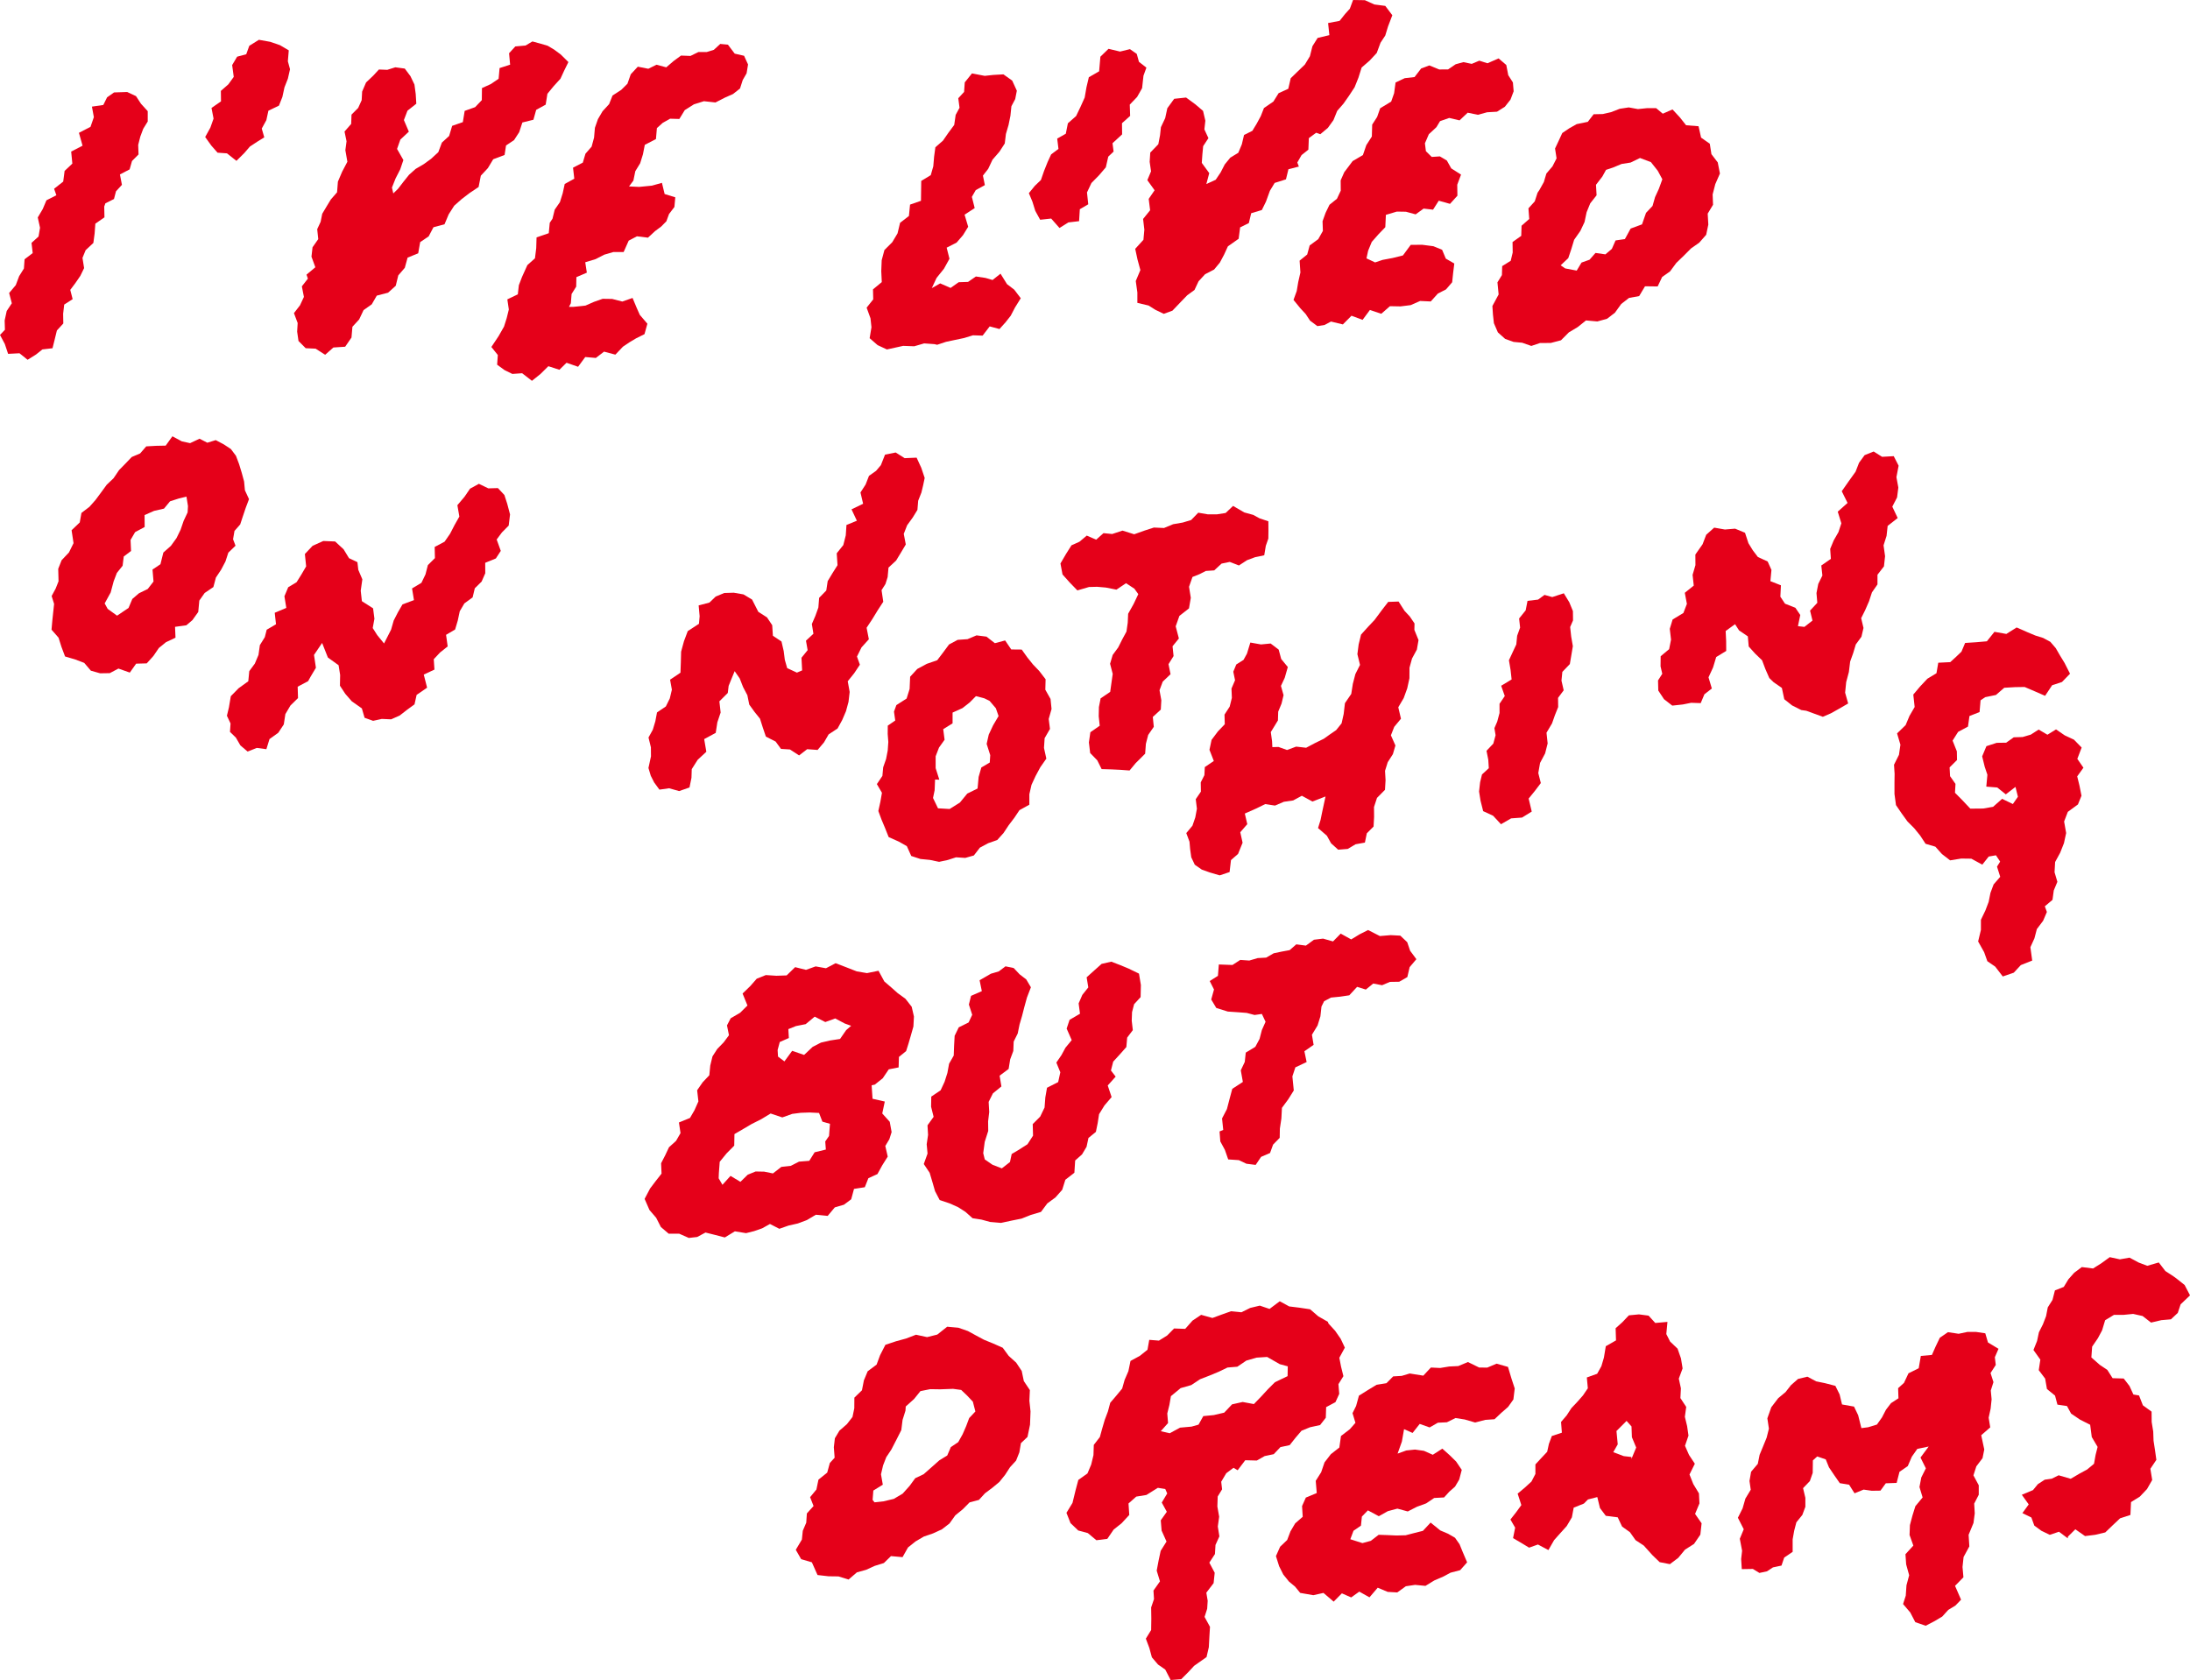 <?xml version="1.0" encoding="UTF-8"?> <svg xmlns="http://www.w3.org/2000/svg" data-name="Group 13" width="173.217" height="132.904" viewBox="0 0 173.217 132.904"><defs><clipPath id="0yvjq0du2a"><path data-name="Rectangle 24" style="fill:none" d="M0 0h173.217v132.904H0z"></path></clipPath></defs><g data-name="Group 12" style="clip-path:url(#0yvjq0du2a)"><g data-name="Group 11"><g data-name="Group 10" style="clip-path:url(#0yvjq0du2a)"><g data-name="Group 9"><g data-name="Group 8" style="clip-path:url(#0yvjq0du2a)"><path data-name="Path 7" d="m68.942 85.85.071 1.064.969.22-.2.944.592.658.148.814-.178.563-.321.535.192.842-.43.682-.384.7-.717.327-.282.713-.854.133-.222.821-.575.43-.72.209-.566.676-.936-.092-.709.422-.716.268-.74.168-.722.254-.743-.381-.613.342-.633.221-.643.162-.885-.144-.795.485-.864-.224-.665-.166-.656.352-.662.076-.759-.335h-.833l-.619-.529-.372-.73-.53-.615-.384-.88.432-.822.447-.591.46-.585-.036-.821.323-.626.3-.638.561-.508.352-.612-.125-.842.874-.357.355-.611.311-.7-.1-.881.439-.633.524-.553.075-.769.175-.724.378-.587.507-.522.419-.564-.156-.778.292-.563.745-.435.581-.575-.385-.948.61-.591.509-.581.719-.288.833.055.813-.028.672-.653.86.214.76-.274.819.147.763-.4.87.334.8.313.81.138.912-.187.462.85.534.456.517.46.619.452.493.63.177.773-.042.79-.214.753-.175.6-.187.591-.568.46-.025.83-.78.154-.479.708-.628.5zm-12.1 7.356.3.515.637-.705.785.47.575-.563.625-.256.676.013.695.141.666-.518.742-.08.653-.334.813-.065.424-.676.887-.216-.048-.637.3-.441.074-.958-.6-.172-.264-.686L64.04 88l-.7.024-.678.087-.786.28-.924-.31-.744.451-.748.376-.634.373-.735.429-.017.914-.612.619-.536.658-.068.894zm4.695-9.627.507.38.611-.836.944.324.679-.638.655-.337.725-.168.785-.12.484-.7.394-.341-.507-.182-.752-.4-.786.285-.838-.427-.713.593-.771.152-.6.241.04.705-.719.315-.17.635z" style="fill:#e50019"></path><path data-name="Path 8" d="m92.165 117.783-.586-.092-.908.565-.8.129-.612.543.06.909-.609.658-.628.5-.5.733-.864.108-.678-.566-.758-.205-.611-.584-.32-.813.478-.785.24-.989.22-.828.724-.515.294-.7.18-.746.026-.811.479-.62.189-.684.2-.681.249-.659.184-.688.48-.562.463-.561.193-.684.3-.694.167-.809.737-.4.606-.484.139-.784.767.061.644-.4.556-.56.877.031.576-.652.685-.458.893.248.732-.269.739-.263.819.082.7-.345.757-.181.77.261.806-.606.75.408.808.1.846.127.645.556.754.432.055.14.524.572.439.634.33.7-.436.8.133.694.189.761-.393.633.063.768-.3.657-.735.392-.028.841-.452.578-.792.173-.676.275-.471.552-.467.589-.727.152-.534.563-.716.149-.624.353-.913-.024-.6.793-.328-.193-.573.428-.4.673.07.6-.347.568-.027.791.142.807-.107.776.124.78-.307.678-.043.719-.444.681.424.8-.086.821-.576.755.107.64-.04.632-.206.644.428.784-.048.8-.043.81-.182.784-.979.689-.449.486-.575.575-.833.064-.429-.827-.574-.4-.484-.568-.2-.74-.277-.737.42-.683.013-.9-.013-.886.225-.662-.042-.672.514-.728-.258-.848.147-.785.167-.781.462-.737-.388-.865-.067-.813.479-.675-.4-.729.432-.722zm-.354-4.571.706.161.822-.443.906-.081.552-.156.377-.676.833-.081.821-.192.62-.656.84-.188.887.165.581-.6.536-.581.549-.548 1-.48.015-.776-.632-.171-1-.571-.829.054-.814.232-.715.487-.779.064-.686.331-.705.294-.774.3-.7.464-.841.24-.768.637-.119.691-.168.678.061.756z" style="fill:#e50019"></path><path data-name="Path 9" d="m147.753 112.9.7-.213.4-.563.316-.609.4-.524.589-.383-.028-.8.464-.417.357-.76.808-.4.168-.973.878-.081.28-.638.344-.72.644-.442.847.128.692-.147h.683l.73.109.213.726.833.5-.29.666.073.611-.413.64.23.719-.211.662.065.7-.076.731-.157.719.124.766-.712.623.241 1.127-.138.689-.49.645-.229.713.421.785v.749l-.361.7.044.771-.1.762-.386.936.058.917-.456.839-.084.786.072.817-.664.679.477 1.094-.444.462-.567.345-.48.528-.578.345-.728.381-.822-.282-.4-.77-.568-.665.213-.662.056-.821.213-.795-.237-.859-.056-.805.624-.681-.3-.84.029-.782.2-.754.233-.745.571-.687-.249-.825.144-.758.362-.721-.425-.854.648-.871-.9.186-.433.618-.322.745-.655.451-.224.878-.859.031-.422.58-.69.01-.643-.092-.716.293-.431-.68-.735-.122-.434-.623-.423-.628-.255-.631-.674-.231-.344.311-.013.987-.226.65-.537.559.182.766v.709l-.24.644-.472.585-.173.665-.121.679v.991l-.669.455-.212.63-.677.144-.471.311-.6.128-.516-.317-.878.015-.05-.8.075-.654-.182-.947.312-.753-.463-.91.372-.741.222-.775.423-.7-.1-.694.127-.728.53-.624.144-.718.281-.679.276-.678.178-.71-.122-.818.31-.874.55-.721.579-.481.426-.545.563-.495.739-.178.69.369.693.142.829.214.337.678.19.794.95.169.326.681.255 1.022z" style="fill:#e50019"></path><path data-name="Path 10" d="m158.2 68.155-.331-.5-.573.1-.506.641-.868-.472-.8-.01-.878.142-.648-.5-.521-.583-.773-.227-.428-.653-.469-.577-.537-.54-.453-.626-.453-.665-.119-.882v-.888l.01-.7-.046-.724.391-.783.115-.8-.265-.895.676-.654.308-.734.407-.7-.108-.983.543-.645.571-.608.719-.434.142-.832.949-.047.469-.429.417-.4.289-.688.869-.057.851-.074.6-.749.94.167.814-.512.863.378.621.26.611.19.571.308.429.5.327.567.367.6.434.855-.636.656-.78.256-.556.837-.841-.367-.777-.332-.756.012-.856.05-.658.57-.85.174-.366.246-.079.93-.8.316-.116.835-.782.419-.435.69.337.849.013.686-.587.584.037.694.429.611-.04.7.568.574.644.684 1.015-.009.786-.137.714-.63.851.41.4-.575-.193-.78-.765.59-.676-.543-.867-.069.087-.937-.214-.639-.2-.819.337-.805.815-.264.747-.011.6-.426.7-.022.647-.19.624-.4.692.408.681-.421.689.472.728.34.609.624-.342.894.483.7-.492.686.181.742.157.789-.281.689-.8.586-.293.764.161.911-.173.8-.3.759-.4.734-.045.809.224.757-.286.684-.1.743-.607.511.163.448-.3.7-.494.654-.192.733-.319.7.144 1.058-.9.357-.557.6-.871.3-.6-.78-.62-.426-.253-.712-.476-.852.22-.913v-.8l.356-.741.256-.676.144-.716.249-.666.522-.6-.254-.805z" style="fill:#e50019"></path><path data-name="Path 11" d="m58.108 53.09-.265.641-.212.526-.067.559-.665.662.1.884-.261.776-.128.834-.913.494.17 1-.687.639-.466.735-.023.688-.155.763-.821.286-.789-.223-.768.109-.416-.566-.268-.529-.185-.617.2-.92-.006-.716-.19-.776.341-.617.2-.667.132-.7.7-.474.312-.635.164-.69-.142-.791.821-.553.03-.827.021-.836.226-.828.3-.8.886-.577.053-.6-.078-.854.855-.227.495-.475.675-.28.752-.023.768.134.681.408.493.97.688.441.411.617.054.835.68.453.175.757.088.692.188.659.77.356.411-.177-.051-1 .487-.6-.132-.751.589-.546-.123-.773.277-.641.237-.661.062-.768.565-.58.111-.741.386-.64.391-.621-.062-.941.521-.651.194-.769.055-.82.823-.336-.423-.9.917-.443-.209-.892.406-.629.268-.687.559-.394.381-.45.328-.832.842-.17.71.448.946-.04.371.806.268.8-.124.589-.135.563-.256.651-.059.723-.369.6-.445.615-.267.68.16.841-.38.638-.387.636-.6.555-.069.755-.171.543-.309.485.135.92-.443.68-.422.692-.453.684.178.911-.581.643-.358.724.23.643-.452.679-.509.633.153.846-.091.78-.2.741-.3.7-.366.668-.708.467-.365.631-.507.6-.825-.06-.639.492-.721-.47-.711-.045-.425-.582-.77-.391-.25-.739-.214-.676-.44-.549-.409-.568-.151-.742-.337-.642-.267-.682z" style="fill:#e50019"></path><path data-name="Path 12" d="m31.107 15.3.375-.365.434-.564.441-.549.519-.462.627-.367.594-.43.572-.529.281-.754.574-.525.239-.8.845-.294.145-.89.827-.295.528-.556.012-.952.706-.321.611-.416.077-.847.833-.268-.083-.905.495-.538.808-.072.544-.323.645.176.559.164.506.3.53.392.606.6-.345.7-.282.616-.533.584-.5.608-.137.859-.752.414-.218.781-.874.217-.251.767-.408.628-.634.424-.114.75-.9.34-.421.7-.559.6-.175.894-.712.477-.632.484-.586.519-.437.683-.328.784-.876.237-.379.722-.672.454-.155.885-.84.342-.22.805-.516.6-.2.82-.608.549-.892.232-.4.69-.645.454-.349.739-.533.579-.074.853-.5.727-.931.061-.653.576-.752-.483-.786-.036-.57-.572-.106-.74.041-.681-.294-.784.476-.613.312-.668-.163-.835.477-.611-.11-.315.7-.585-.306-.838.083-.741.453-.647-.083-.786.271-.583.127-.636.338-.567.341-.563.494-.567.066-.844.338-.791.412-.782-.16-.915.094-.705-.16-.771.526-.6.027-.738.527-.529.276-.611.037-.681.312-.724.563-.534.452-.489.662.026.635-.2.749.1.448.6.317.663.1.749.047.768-.7.553-.282.74.391.917-.671.628-.261.739.5.879-.249.736-.367.717-.288.724z" style="fill:#e50019"></path><path data-name="Path 13" d="m75.8 105.026.758.264.659.36.615.329.734.3.744.331.475.647.589.53.439.66.166.8.478.712-.038.847.09.836-.04 1.054-.2.968-.52.495-.123.723-.26.655-.477.522-.394.607-.45.56-.558.462-.581.436-.479.523-.738.195-.541.546-.589.479-.46.644-.6.463-.7.321-.725.249-.656.385-.6.48-.431.765-.915-.082-.562.548-.727.226-.682.311-.724.2-.659.568-.8-.247-.782-.01-.874-.1-.448-1.006-.847-.249-.425-.739.483-.813.071-.694.274-.639.049-.733.529-.585-.274-.7.5-.607.161-.779.693-.558.207-.76.38-.418-.063-.824.082-.714.359-.6.59-.514.445-.571.142-.686.006-.842.6-.582.153-.784.3-.721.705-.526.276-.746.42-.82.839-.28.8-.219.781-.3.877.19.805-.2.785-.622zm-6.632 13.812.717-.079.81-.194.7-.414.549-.612.445-.609.667-.316.548-.483.694-.616.625-.383.283-.664.585-.391.35-.628.276-.635.24-.641.491-.522-.2-.776-.448-.475-.474-.452-.645-.087-1.014.037-.795-.012-.772.155-.5.621-.66.594-.022.333-.23.73-.1.805-.354.7-.435.843-.4.6-.254.653-.164.7.144.823-.748.463-.059.741z" style="fill:#e50019"></path><path data-name="Path 14" d="m49.754 14.747.805.037 1.008-.1.789-.221.213.885.843.26-.07.764-.426.56-.21.574-.409.414-.48.357-.565.522-.874-.107-.651.343-.4.9h-.813l-.723.211-.682.351-.819.248.126.823-.826.353-.016.753-.364.581-.058.73-.148.287h.361l.944-.1.672-.295.687-.242.752.011.8.206.812-.284.318.763.255.575.6.7-.229.826-.664.33-.529.316-.511.344-.6.63-.894-.238-.651.5-.837-.073-.566.771-.914-.318-.565.556-.872-.283-.622.613-.678.543-.774-.6-.775.055-.613-.3-.59-.43.053-.766-.509-.636.57-.856.431-.757.211-.669.169-.684-.118-.8.829-.4.082-.719.248-.649.426-.943.6-.535.1-.806.026-.85.966-.331.078-.822.217-.325.175-.715.415-.6.218-.7.159-.732.757-.418-.1-.871.774-.4.21-.706.487-.559.193-.714.067-.777.239-.684.366-.624.517-.562.272-.682.691-.449.489-.485.262-.747.557-.6.832.164.645-.32.773.207.581-.5.586-.431.745.03.628-.308h.655l.569-.176.506-.466.607.057.537.71.741.17.314.687-.115.7-.305.531-.215.671-.553.436-.646.287-.744.381-.912-.1-.793.249-.722.456-.428.7L53 9.39l-.578.325-.465.418-.075.867-.882.457-.146.747-.22.71-.385.629-.151.743z" style="fill:#e50019"></path><path data-name="Path 15" d="m118.04 24.207.493-.915-.093-.958.354-.574.02-.709.675-.422.157-.653-.012-.829.688-.49.024-.8.608-.536-.063-.841.5-.55.22-.682.154-.229.345-.619.2-.673.482-.566.324-.634-.12-.778.285-.608.286-.618.565-.382.574-.323.88-.181.463-.6.722-.016.647-.148.693-.268.716-.109.724.133.717-.074h.723l.526.438.769-.337.575.621.5.63.985.078.2.9.689.484.13.826.5.653.172.878-.368.842-.209.813.032.817-.422.7.049.867-.17.808-.55.625-.644.45-.576.579-.59.569-.5.675-.622.438-.356.75-1-.013-.462.775-.8.145-.618.478-.5.693-.623.48-.767.211-.9-.08-.65.523-.7.418-.627.629-.806.211-.855.006-.685.23-.72-.253-.683-.065-.668-.24-.573-.513-.315-.727-.076-.693zm5.756-2.975.912.172.383-.635.635-.226.468-.535.785.112.511-.434.292-.667.739-.108.454-.831.9-.333.317-.91.515-.546.2-.7.3-.655.276-.756-.368-.68-.537-.678-.862-.325-.746.361-.711.111-.675.282-.555.184-.294.533-.5.648.046.832-.5.633-.289.708-.163.774-.33.7-.494.707-.221.728-.242.72-.6.567z" style="fill:#e50019"></path><path data-name="Path 16" d="m73.364 91.25-.068-.737.109-.738-.045-.759.484-.672-.2-.8.015-.8.74-.5.312-.67.223-.7.134-.732.367-.644.029-.778.043-.785.325-.669.779-.386.286-.607-.263-.81.17-.688.854-.374-.177-.861.895-.517.624-.184.529-.4.649.135.471.5.521.4.369.622-.313.812-.208.756-.177.692-.2.685-.145.711-.318.637-.031.746-.247.665-.122.756-.714.534.142.851-.671.546-.338.676.045.8-.088.744.01.751-.277.867-.119.895.122.492.609.422.74.287.644-.5.137-.636.508-.3.74-.471.44-.68-.025-.915.592-.594.345-.718.06-.8.133-.763.883-.448.17-.776-.314-.768.4-.584.321-.591.494-.6-.4-.912.231-.694.825-.482-.108-.817.291-.672.473-.593-.131-.8.6-.54.584-.521.766-.175.725.279.639.266.826.4.15.9-.021.959-.515.562-.163.627-.025.678.086.744-.447.594-.064.744-.513.579-.527.575-.179.7.373.487-.627.7.306.918-.563.659-.429.694-.108.7-.143.7-.588.481-.15.7-.358.6-.543.481-.062.969-.714.556-.249.795-.532.6-.648.478-.5.671-.8.237-.736.293-.778.156-.846.183-.866-.075-.681-.186-.706-.11-.558-.5-.582-.373-.669-.3-.789-.265-.366-.7-.213-.739-.215-.718-.463-.692z" style="fill:#e50019"></path><path data-name="Path 17" d="m100.637 59.1.485-.015.674.242.723-.268.789.09.7-.37.7-.343.5-.357.475-.325.43-.536.165-.739.1-.857.5-.732.125-.8.2-.769.367-.728-.207-.848.1-.771.188-.774.559-.62.512-.543.568-.765.509-.66.822-.029.47.735.415.445.376.554-.012.508.328.808-.131.749-.383.709-.2.726-.005.836-.175.8-.279.768-.428.726.212.906-.532.641-.263.671.357.805-.2.684-.409.639-.213.682.042.735-.045.766-.633.64-.236.724.007.776-.042.767-.534.535-.151.733-.739.133-.619.368-.756.061-.561-.505-.332-.6-.7-.606.2-.644.122-.6.27-1.255-1.033.4-.84-.456-.686.37-.736.106-.7.3-.777-.117-.692.341-.919.407.195.839-.555.639.184.83-.357.882-.562.492-.11.946-.784.261-.774-.228-.641-.228-.555-.387-.277-.589-.09-.65-.05-.582-.253-.679.487-.585.225-.657.128-.685-.092-.754.407-.6-.012-.733.289-.568.032-.64.713-.483-.344-.883.166-.785.5-.668.545-.57-.021-.761.409-.631.173-.693-.03-.739.282-.657-.139-.675.238-.574.573-.363.271-.494.267-.876.841.15.764-.074.636.483.2.744.523.634-.244.853-.3.64.207.731-.159.665-.265.643-.021.692-.564.921.1.722z" style="fill:#e50019"></path><path data-name="Path 18" d="m25.478 50.859-.642.947.151 1.015-.425.714-.19.345-.828.439.027.9-.6.59-.4.678-.125.818-.436.658-.694.5-.247.8-.761-.1-.723.287-.573-.488-.356-.615-.466-.454.044-.663-.286-.615.157-.652.15-.891.617-.63.766-.552.078-.8.441-.6.288-.683.109-.776.391-.629.149-.589.736-.432-.1-.909.915-.385-.149-.921.3-.714.658-.394.366-.582.394-.673-.1-.98.614-.65.843-.379.938.039.669.621.426.7.666.315.069.606.32.753-.128.9.092.827.885.566.107.823-.135.736.357.561.539.659.557-1.094.207-.723.336-.653.36-.621.906-.338-.151-.923.741-.444.321-.666.189-.735.558-.554-.02-.883.784-.417.435-.63.352-.683.381-.674-.156-.9.567-.67.434-.636.7-.384.744.359.761-.021.512.547.226.7.221.838-.107.883-.533.537-.418.562.325.9-.39.6-.842.344.005.826-.289.66-.539.53-.172.719-.653.477-.365.622-.156.733-.211.71-.715.419.127.917-.6.479-.5.534.053.821-.844.395.263 1.035-.828.571-.167.749-.6.438-.574.447-.676.3-.735-.033-.69.151-.674-.241-.216-.743-.8-.564-.512-.59-.421-.64.016-.849-.123-.771-.847-.609z" style="fill:#e50019"></path><path data-name="Path 19" d="m142.72 49.588.637-.5-.191-.788.573-.616-.065-.77.14-.722.327-.666-.086-.794.757-.525-.053-.787.28-.678.372-.647.23-.7-.285-.92.776-.692-.459-.925.55-.788.542-.755.276-.71.439-.6.717-.289.667.419.921-.051.385.754-.173.908.151.82-.1.782-.377.729.426.9-.794.624-.086.787-.238.749.12.859-.088.805-.513.662v.767l-.438.631-.229.7-.3.689-.322.649.183.774-.161.694-.448.611-.205.682-.242.675-.1.821-.213.8-.084.835.24.856-.765.442-.6.335-.635.276-.663-.241-.65-.237-.394-.055-.726-.365-.619-.49-.19-.893-.657-.457-.338-.328-.309-.707-.264-.7-.545-.523-.51-.565-.07-.8-.695-.474-.316-.49-.743.538.039.8.005.777-.791.482-.249.825-.36.781.263.885-.587.455-.294.7-.755-.026-.655.132-.838.091-.653-.507-.453-.683-.021-.8.336-.528-.136-.587.009-.8.67-.56.15-.755-.1-.854.226-.738.851-.514.277-.721-.165-.877.708-.569-.092-.849.225-.769-.006-.839.571-.814.287-.749.631-.565.848.148.807-.067.784.325.269.823.349.567.4.527.773.356.3.665-.083.89.832.328-.044.9.367.554.819.322.389.572-.185.884z" style="fill:#e50019"></path><path data-name="Path 20" d="m110.542 114.984.688-.248.688-.072.708.1.7.312.756-.485.574.514.518.509.443.657-.2.764-.332.562-.455.4-.412.455-.782.042-.63.426-.737.27-.723.37-.821-.224-.752.2-.717.4-.862-.462-.477.491-.073.717-.59.406-.251.669.957.307.666-.181.618-.477.7.024.7.032.734-.018.681-.177.686-.173.608-.655.762.62.622.265.547.317.36.514.246.606.351.823-.549.62-.763.2-.557.3-.727.314-.7.429-.818-.079-.732.108-.68.49-.756-.043-.789-.331-.653.762-.805-.452-.642.459-.736-.323-.649.656-.807-.69-.8.18-1.04-.181-.408-.5-.474-.391-.456-.563-.328-.656-.252-.8.329-.742.559-.533.262-.687.373-.631.594-.517-.052-.849.3-.671.862-.36-.08-.965.431-.683.265-.778.5-.647.672-.526.128-.912.7-.537.445-.506-.231-.765.283-.569.224-.815.724-.452.673-.408.778-.125.534-.539.675-.04.635-.19.3.049.772.122.6-.642.736.036.712-.117.718-.035.766-.318.884.433.643.007.74-.312.9.257.27.906.262.8-.106.871-.419.588-.532.465-.541.509-.734.051-.8.208-.822-.239-.728-.115-.683.335-.713.035-.652.374-.784-.279-.565.714-.673-.3-.172.981z" style="fill:#e50019"></path><path data-name="Path 21" d="m4.279 47.772-.194-.625.318-.59.227-.575-.025-.988.269-.68.581-.615.361-.734-.154-1.022.645-.617.135-.753.631-.481.488-.552.439-.592.438-.6.543-.518.437-.645.5-.51.5-.524.665-.283.485-.559.791-.044.746-.015.532-.739.741.4.657.143.749-.351.613.317.666-.206.645.341.557.368.4.536.25.666.206.678.185.68.066.7.323.7-.264.7-.226.671-.207.63-.452.515-.112.657.194.511-.569.551-.228.7-.344.651-.41.617-.2.751-.689.469-.423.6-.084.9-.465.65-.479.407-.892.121.036.859-.75.352-.564.461-.437.637-.525.582-.837.022-.5.707-.9-.319-.687.363-.762.012-.734-.208-.523-.615-.692-.263-.824-.245-.286-.76-.229-.726-.556-.634.062-.7.071-.677zm4-.041.237.432.742.538.909-.611.3-.712.525-.449.695-.341.455-.588-.08-.947.629-.422.229-.922.6-.534.441-.61.324-.664.24-.7.314-.669.029-.5-.12-.749-.6.147-.7.225-.477.579-.788.179-.748.331.007.943-.756.406-.36.619.039.873-.577.435-.091.734-.455.567-.253.665-.235.88z" style="fill:#e50019"></path><path data-name="Path 22" d="m95.415 14.559.74-.339.391-.582.325-.631.439-.537.632-.385.279-.665.175-.743.659-.329.345-.571.32-.59.252-.642.745-.51.413-.664.766-.349.192-.833.555-.539.563-.542.4-.66.2-.792.41-.655.929-.222-.1-.956.912-.175.431-.542.376-.416.256-.69.935.015.75.339.863.112.557.739-.34.889-.218.715-.375.569-.3.811-.557.6-.637.552-.252.8-.305.761-.442.674-.436.621-.5.576-.294.728-.443.616-.6.5-.326-.117-.578.427-.037.912-.539.428-.337.589.124.319-.826.212-.195.8-.894.282-.377.624-.312.86-.325.66-.842.253-.186.779-.689.341-.117.9-.851.6-.3.654-.336.631-.455.55-.713.37-.515.559-.324.688-.576.42-.467.483-.7.732-.685.252-.664-.319-.541-.339-.885-.21v-.827l-.126-.9.364-.868-.228-.838-.18-.841.651-.716.072-.8-.1-.848.556-.688-.112-.9.466-.681-.574-.8.294-.7-.11-.749.047-.731.638-.661.137-.72.067-.628.34-.72.169-.783.543-.744.94-.1.728.534.614.523.182.776-.077.689.319.69-.416.635-.062.655-.046.669.59.809z" style="fill:#e50019"></path><path data-name="Path 23" d="m125.6 118.611-.321.324-.807.323-.145.769-.409.689-.533.591-.464.521-.451.787-.827-.441-.7.25-.6-.365-.668-.39.165-.828-.374-.643.456-.582.407-.561-.292-.906.572-.478.521-.478.312-.6v-.755l.464-.5.468-.5.137-.627.232-.62.793-.262-.066-.848.445-.52.372-.572.491-.521.43-.49.381-.564-.079-.854.816-.292.335-.6.2-.679.149-.9.808-.462-.031-.96.534-.479.514-.542.8-.076.759.1.528.58.965-.085-.09.963.3.593.59.561.269.772.129.791-.3.808.166.767-.04.771.46.7-.107.781.178.739.108.75-.276.805.316.719.462.7-.421.852.3.755.447.74.04.791-.347.831.517.742-.1.9-.5.732-.713.452-.533.648-.663.5-.809-.158-.568-.548-.692-.768-.645-.423-.445-.629-.622-.448-.345-.73-.943-.12-.461-.612-.211-.87zm3.439-3.359v.152l.375-.9-.339-.816-.032-.854-.389-.438-.8.8.1 1.055-.353.619.827.312z" style="fill:#e50019"></path><path data-name="Path 24" d="m112.781 11.959.461.455.645-.043.551.328.349.621.773.492-.3.8.013.869-.585.645-.89-.25-.452.71-.746-.086-.631.457-.767-.208-.721-.011-.865.258-.046.976-.558.58-.514.586-.288.7-.129.6.681.321.59-.2.812-.153.8-.2.617-.837.915-.005.876.113.691.282.293.7.67.385-.092.757-.076.726-.486.566-.644.329-.564.625-.839-.039-.75.329-.806.1-.832-.016-.686.6-.9-.3-.579.781-.877-.327-.682.688-.94-.228-.506.271-.57.091-.58-.433-.344-.521-.424-.458-.54-.662.254-.7.119-.708.173-.761-.063-.936.6-.485.195-.716.679-.5.366-.649-.026-.768.241-.667.308-.635.591-.477.3-.637-.007-.818.285-.645.163-.214.5-.665.812-.475.267-.783.439-.683.028-.945.392-.607.239-.684.872-.53.231-.66.115-.851.728-.341.772-.087.525-.68.646-.24.783.32.7-.006.6-.408.609-.167.661.137.6-.253.645.206.879-.385.609.519.157.81.367.572.059.7-.251.66-.443.562-.622.393-.78.044-.731.2-.809-.165-.644.606-.816-.191-.725.252-.288.478-.6.558-.309.717z" style="fill:#e50019"></path><path data-name="Path 25" d="m69.356 62.025.437-.65.061-.678.231-.66.129-.669.047-.676-.049-.63.006-.662.591-.406-.1-.7.189-.52.809-.516.238-.76.042-.967.562-.612.754-.407.826-.287.447-.586.487-.658.683-.367.779-.055.713-.3.785.1.666.519.811-.217.484.713.829.008.444.622.445.554.5.523.5.651-.022.827.413.732.079.791-.224.79.1.788-.423.732-.05.772.186.845-.476.68-.374.694-.324.7-.17.744v.826l-.784.434-.406.606-.44.579-.412.622-.5.555-.724.255-.644.346-.479.62-.681.193-.729-.047-.65.21-.689.148-.726-.152-.751-.074-.726-.238-.349-.777-.632-.358-.806-.36-.292-.733-.275-.655-.249-.673.163-.742.122-.7zm4.94-.349-.337-.013-.035.85-.127.609.394.817.92.054.813-.51.582-.71.814-.4.084-.917.214-.746.667-.394.037-.583-.283-.89.165-.732.345-.737.432-.733-.214-.617-.494-.58-.419-.206-.663-.172-.5.505-.569.444-.779.352v.851l-.74.461.108.837-.442.62-.265.686v.939z" style="fill:#e50019"></path><path data-name="Path 26" d="m163.547 121.683-.692-.519-.73.245-.663-.321-.558-.408-.233-.642-.71-.347.5-.689-.546-.762.885-.37.386-.471.54-.352.554-.078.547-.27.955.277.7-.412.6-.324.544-.452.124-.7.16-.633-.462-.783-.127-.97-.807-.408-.7-.475-.329-.6-.753-.109-.19-.715-.639-.519-.143-.824-.505-.668.125-.833-.544-.764.286-.714.145-.687.318-.631.247-.639.136-.7.374-.59.192-.753.7-.275.367-.605.46-.517.6-.448.888.112.648-.407.674-.489.8.173.764-.134.715.384.688.26.909-.263.521.678.631.411.225.162.668.53.427.822-.744.709-.224.678-.543.508-.76.066-.812.191-.669-.52-.748-.166-.745.074h-.769l-.7.426-.241.8-.329.617-.458.672-.061.853.661.585.6.4.418.657.879.026.457.592.31.674.445.075.305.78.688.5.007.82.123.756.025.723.113.733.11.781-.474.707.144.888-.408.712-.567.6-.7.435-.048 1.017-.818.266-.571.538-.6.578-.8.189-.8.1-.767-.537-.584.578z" style="fill:#e50019"></path><path data-name="Path 27" d="m89.723 46.566-.661-.433-.758.51-.839-.166-.692-.06-.639.017-.919.269-.608-.627-.568-.636-.162-.866.436-.748.435-.69.631-.283.578-.486.745.323.578-.516.689.068.815-.269.925.29.817-.292.741-.24.8.036.723-.3.758-.131.665-.2.561-.58.762.131h.711l.694-.108.588-.559.885.515.707.194.5.271.7.237.006.739-.008.627-.2.573-.124.749-.721.15-.644.24-.637.415-.727-.28-.648.134-.579.536-.664.044-.5.255-.556.221-.273.776.14.874-.144.836-.758.593-.293.826.252.961-.5.616.08.774-.4.642.16.795-.617.586-.254.683.143.79-.042.741-.632.58.078.782-.443.639-.182.7-.059.785-.755.753-.477.577-.752-.054-.668-.032-.79-.023-.344-.693-.563-.58-.1-.838.116-.807.74-.514-.08-.752.016-.724.136-.69.756-.512.1-.714.1-.709-.208-.8.207-.7.433-.588.316-.631.34-.628.1-.7.033-.71.43-.768.372-.783z" style="fill:#e50019"></path><path data-name="Path 28" d="m73.7 22.79.665-.373.82.359.642-.452.74-.024.621-.429.76.114.557.164.63-.5.514.827.571.436.517.679-.456.733-.339.652-.41.52-.478.531-.774-.208-.561.73-.761-.026-.7.215-.714.15-.714.151-.707.234-.214-.051-.814-.058-.785.227-.875-.032-.5.111-.786.173-.735-.343-.63-.549.144-.864-.077-.71-.305-.841.522-.657-.019-.789.695-.576-.041-.868.034-.864.216-.805.62-.619.418-.7.2-.835.7-.54.089-.9.864-.3.01-.787.011-.787.753-.455.2-.7.065-.762.1-.744.6-.524.419-.606.472-.638.114-.794.306-.564-.1-.752.46-.5.053-.756.571-.709 1.009.194.679-.074.8-.045.694.495.366.8-.129.661-.3.565-.078.753-.148.729-.209.711-.091.753-.416.643-.552.639-.343.726-.416.533.152.753-.72.395-.307.535.223.887-.8.522.285.955-.407.662-.51.592-.785.4.222.878-.435.788-.583.724z" style="fill:#e50019"></path><path data-name="Path 29" d="m99.807 80.206-.577.082-.623-.164-.62-.048-.872-.059-.914-.286-.4-.669.22-.79-.339-.671.65-.409.071-.9 1.078.04.615-.4.717.049.666-.195.669-.036.6-.346.646-.134.609-.112.527-.458.76.1.636-.465.721-.088.788.222.608-.619.829.46.658-.4.678-.343.932.476.861-.072.757.041.546.517.23.678.494.666-.532.628-.183.788-.64.369-.736.012-.622.263-.7-.133-.585.477-.69-.215-.619.669-.712.106-.741.074-.539.289-.208.421-.084.772-.224.725-.446.732.133.8-.729.506.177.854-.891.419-.236.717.111 1.11-.437.7-.5.678-.044.842-.12.8-.013.73-.523.534-.241.665-.708.305-.43.636-.731-.092-.6-.285-.84-.056-.262-.753-.363-.672-.059-.789.291-.119-.094-.908.386-.743.208-.8.215-.8.837-.546-.164-.917.315-.666.078-.736.756-.458.337-.627.181-.7.293-.654z" style="fill:#e50019"></path><path data-name="Path 30" d="m.39 26.086-.022-.736.162-.75.405-.61-.212-.812.524-.623.266-.708.379-.608.052-.731.642-.488-.093-.81.556-.5.117-.695-.179-.815.394-.665.292-.691.785-.4-.179-.513.721-.567.11-.845.612-.578-.092-.951.9-.466-.286-1.018.915-.473.265-.767-.153-.832.9-.13.299-.604.55-.388 1.038-.035.7.327.395.605.532.585v.817l-.358.581-.23.618-.166.65.027.757-.516.518-.189.664-.766.4.157.823-.469.51-.159.611-.679.339-.093.256.019.854-.721.5-.057.778-.1.748-.61.57-.251.612.129.807-.3.616-.395.575-.4.532.188.733-.668.429-.084.728.014.766-.508.554-.171.7-.176.706-.8.093-.5.4-.67.42-.642-.516-.9.047-.26-.78L0 26.494z" style="fill:#e50019"></path><path data-name="Path 31" d="m124.418 49.076-.227.523.081.75.132.764-.118.709-.12.707-.593.618-.069.691.175.766-.446.6.01.726-.258.643-.228.65-.437.737.09.848-.2.79-.4.752-.14.8.2.793-.473.625-.489.6.244 1.029-.768.475-.864.064-.8.463-.625-.672-.785-.363-.209-.829-.115-.724.082-.734.149-.613.539-.5-.042-.669-.14-.705.538-.568.18-.665-.093-.558.224-.52.181-.679v-.729l.415-.613-.286-.812.827-.5-.083-.754-.129-.763.289-.625.294-.629.067-.685.233-.645-.078-.721.519-.644.146-.75.836-.1.508-.372.613.172.914-.3.432.709.288.7z" style="fill:#e50019"></path><path data-name="Path 32" d="m90.442 5.991-.108.983-.394.695-.582.607.03.892-.645.578.01.883-.759.7.085.661-.421.4-.193.846-.538.629-.6.611-.352.746.1.939-.667.389-.058.945-.851.1-.7.439-.656-.745-.872.094-.385-.7-.229-.734-.279-.669.473-.582.48-.459.247-.714.284-.711.277-.6.58-.434-.1-.818.68-.384.165-.826.649-.571.349-.728.331-.736.141-.816.187-.791.814-.469.1-1.156.644-.623.911.218.783-.192.539.377.173.628.589.458z" style="fill:#e50019"></path><path data-name="Path 33" d="m22.939 5.476-.17.75-.269.684-.166.763-.271.683-.834.4-.162.748-.364.666.2.694-.552.342-.583.384-.454.525-.614.608-.748-.593-.745-.053-.494-.563-.484-.675.41-.744.252-.712-.162-.844.751-.522-.01-.828.592-.518.426-.59-.125-.934.393-.664.719-.19.243-.671.76-.474.891.159.771.264.7.411-.072.865z" style="fill:#e50019"></path></g></g></g></g></g></svg> 